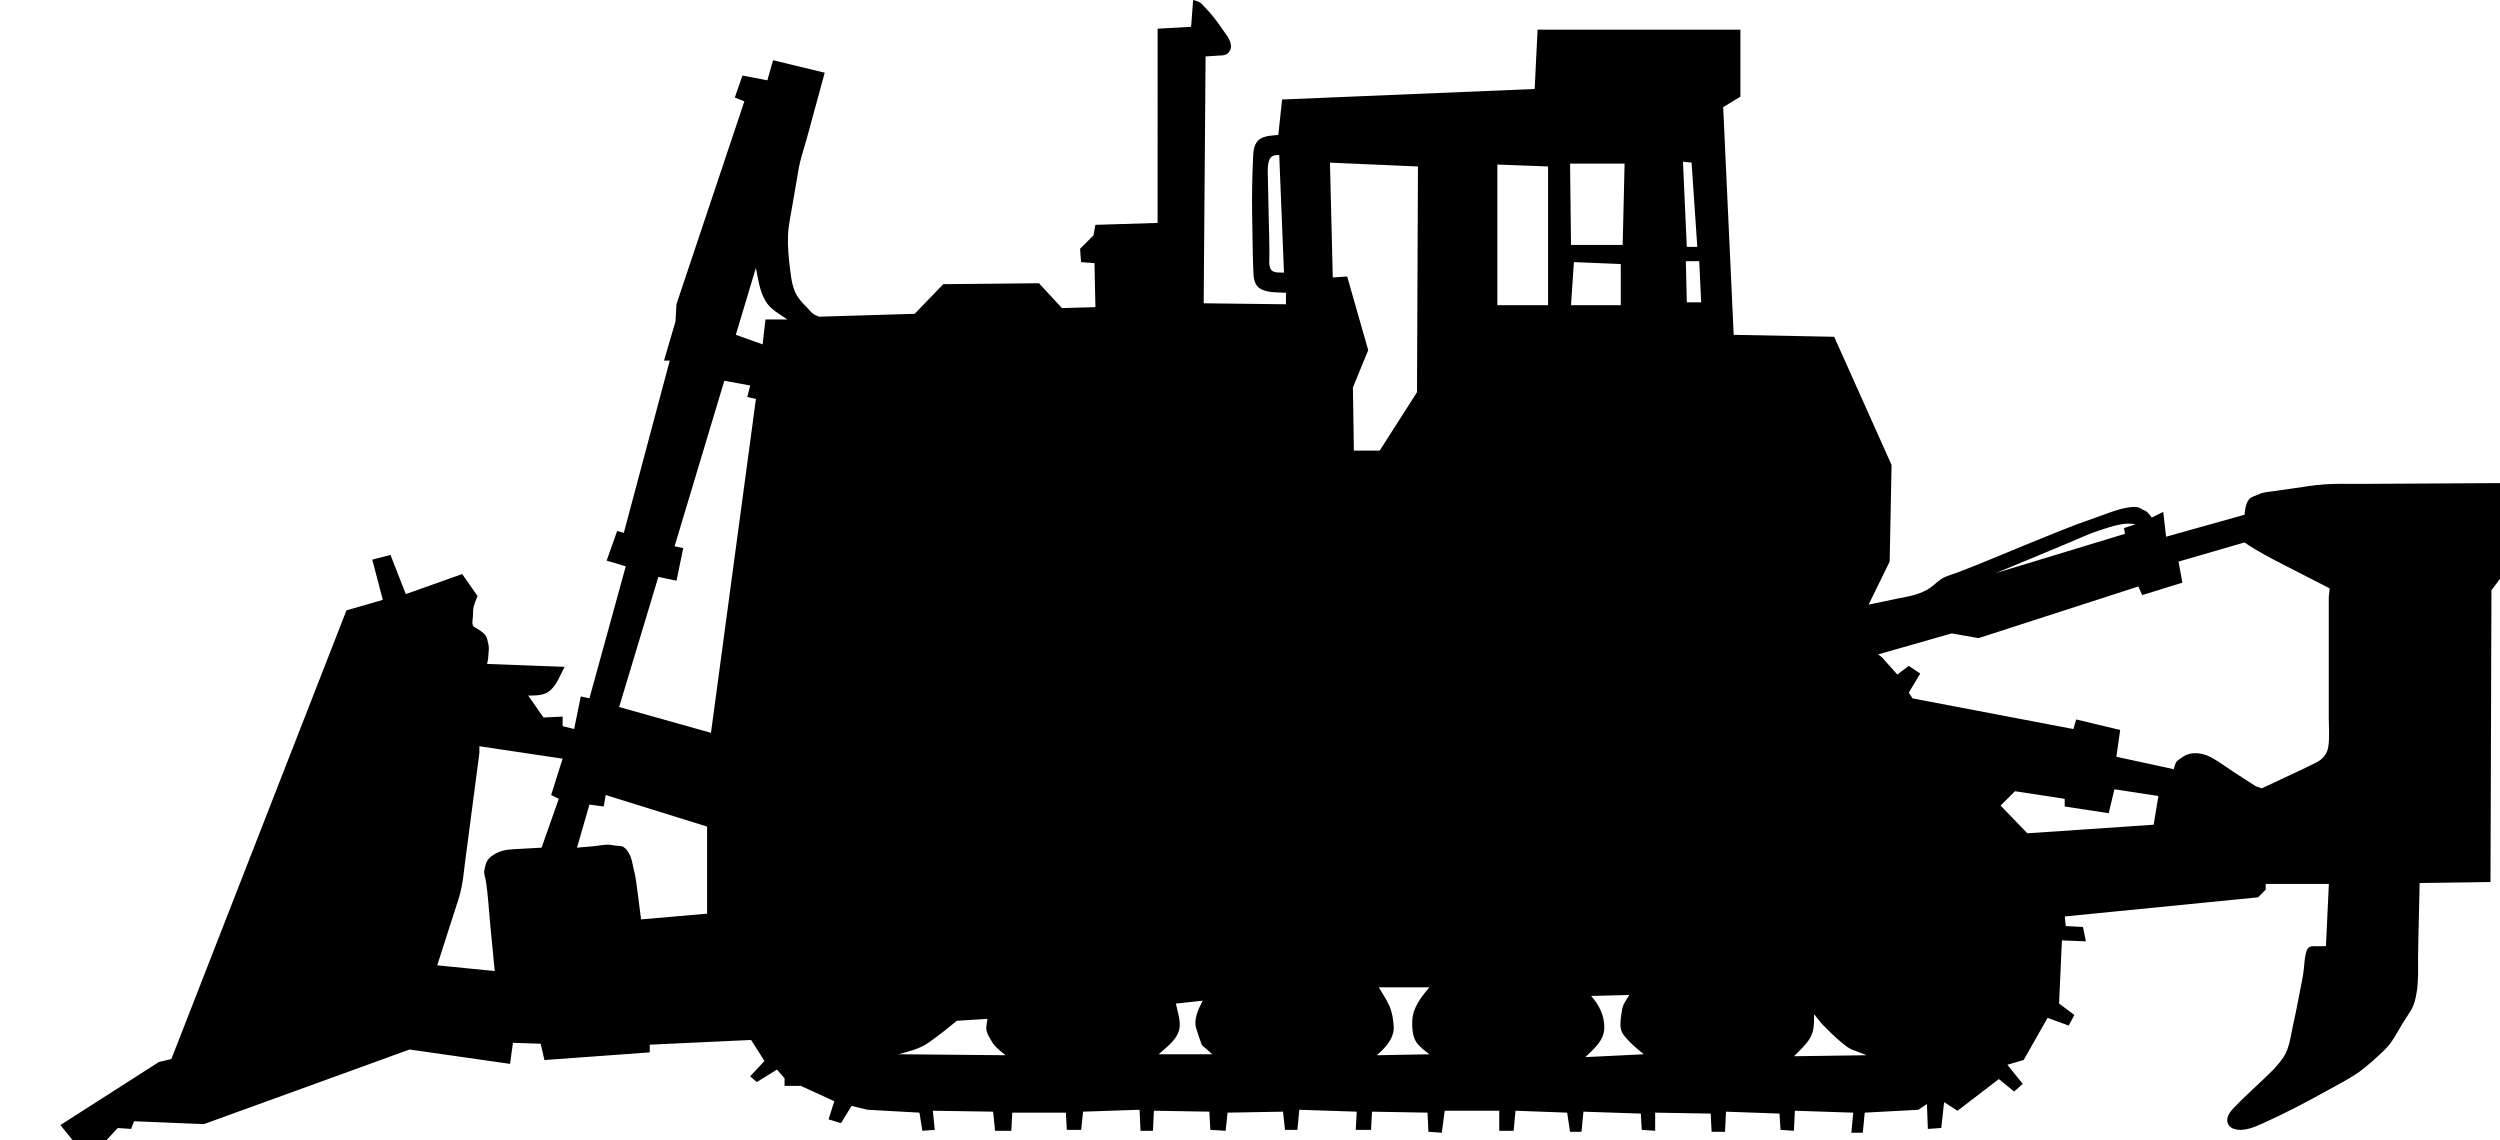 <?xml version="1.0" encoding="utf-8"?>
<!-- Generator: Adobe Illustrator 10.0, SVG Export Plug-In . SVG Version: 3.0.0 Build 76)  -->
<!DOCTYPE svg PUBLIC "-//W3C//DTD SVG 1.0//EN"    "http://www.w3.org/TR/2001/REC-SVG-20010904/DTD/svg10.dtd">
<svg 
	 xmlns:x="http://ns.adobe.com/Extensibility/1.0/" xmlns:i="http://ns.adobe.com/AdobeIllustrator/10.0/" xmlns:graph="http://ns.adobe.com/Graphs/1.0/" i:viewOrigin="255.4082 435.5957" i:rulerOrigin="0 0" i:pageBounds="0 792 612 0"
	 xmlns="http://www.w3.org/2000/svg" xmlns:xlink="http://www.w3.org/1999/xlink" xmlns:a="http://ns.adobe.com/AdobeSVGViewerExtensions/3.0/"
	 width="104.34" height="47.596" viewBox="0 0 104.34 47.596" overflow="visible" enable-background="new 0 0 104.34 47.596"
	 xml:space="preserve">
	<g id="HaulTruck" i:layer="yes" i:visible="no" i:dimmedPercent="50" i:rgbTrio="#FFFF4F004F00" display="none">
		<path i:knockout="Off" display="inline" d="M77.773,25.201c2.029,1.91,3.297,4.621,3.297,7.629
			c0,5.785-4.689,10.475-10.475,10.475c-5.554,0-10.097-4.321-10.453-9.783l-1.41-0.221l-0.172,0.598
			c0.092,0.078,0.217,0.127,0.284,0.23c0.073,0.113,0.021,0.268-0.017,0.383c-0.088,0.28-0.236,0.537-0.396,0.781
			c-0.373,0.565-0.724,1.154-1.123,1.699c-0.258,0.353-0.835,0.507-1.205,0.243c-0.111-0.079-0.184-0.192-0.257-0.307
			s-0.146-0.22-0.151-0.362c-0.012-0.319,0.084-0.644,0.129-0.958l-0.428-0.384c-0.206,0.137-0.4,0.332-0.65,0.387
			c-0.271,0.059-0.553,0.037-0.828,0.036c-0.844-0.005-1.688-0.015-2.531-0.021c-0.42-0.003-0.84-0.007-1.26-0.011
			c-0.217-0.002-0.432,0-0.648,0.004c-0.188,0.005-0.365-0.063-0.545-0.109c-0.345-0.086-0.48-0.43-0.553-0.734
			c-0.047-0.194-0.047-0.395-0.071-0.591c-0.026-0.203-0.052-0.406-0.077-0.61c-0.105-0.847-0.211-1.693-0.316-2.54l-2.391-0.079
			c0.109,0.608,0.166,1.234,0.166,1.875c0,5.785-4.689,10.475-10.474,10.475S24.743,38.615,24.743,32.83c0-0.044,0-0.086,0-0.129
			l-4.661,0.6v0.427h-0.77c0,0.197-0.044,0.426,0.053,0.609c0.062,0.117,0.182,0.106,0.295,0.088
			c0.078-0.015,0.18,0.018,0.251-0.021c0.075-0.041,0.135-0.104,0.223-0.118c0.079-0.013,0.253-0.044,0.287,0.061
			c0.05,0.158,0.023,0.29-0.119,0.378c-0.161,0.1-0.337,0.159-0.522,0.198c-0.189,0.041-0.392,0.069-0.581,0.009
			c-0.082-0.026-0.167-0.055-0.23-0.116c-0.061-0.059-0.11-0.129-0.169-0.189l-0.171-0.214c0,1.33,0,2.661,0,3.991
			c0,0.335-0.003,0.67,0,1.006c0.003,0.301,0.034,0.605,0.001,0.904c-0.02,0.174-0.061,0.5-0.271,0.551
			c-0.089,0.021-0.246,0.01-0.299-0.078c-0.047-0.076-0.031-0.175-0.031-0.26v-0.129c-0.181,0-0.419,0.047-0.586-0.049
			c-0.106-0.06-0.141-0.209-0.14-0.32c0-0.13-0.001-0.283,0.113-0.369c0.136-0.103,0.327-0.074,0.486-0.074l-0.042-2.223
			c-0.137-0.027-0.325-0.031-0.428-0.137c-0.089-0.09-0.085-0.232-0.086-0.351c-0.001-0.284,0.203-0.41,0.471-0.41l0.086-1.925
			c-0.091-0.008-0.181-0.023-0.273-0.023c-0.064-0.002-0.14,0.008-0.186-0.049c-0.102-0.124-0.137-0.273-0.141-0.43
			c-0.003-0.127-0.004-0.276,0.101-0.367c0.114-0.098,0.275-0.07,0.414-0.07l0.043-0.257c0-0.123,0.011-0.247-0.004-0.37
			c-0.013-0.102-0.029-0.187,0.036-0.274c0.118-0.161,0.287-0.257,0.481-0.296l-0.128-1.411h0.47v-0.513
			c-0.11,0-0.208-0.006-0.277-0.104c-0.088-0.131-0.06-0.285-0.032-0.43c0.039-0.201,0.061-0.406,0.127-0.603
			c0.057-0.169,0.092-0.344,0.096-0.522c0.008-0.424,0.004-0.848,0.007-1.271c0.004-0.85,0.008-1.7,0.012-2.551
			c0.008-1.693,0.016-3.387,0.024-5.08l-0.213-0.086l0.043-1.666l0.257-0.043v-3.078c-0.08,0-0.165,0.006-0.241-0.018
			c-0.086-0.027-0.068-0.111-0.061-0.184c0.007-0.078-0.019-0.145,0.077-0.172c0.073-0.021,0.15-0.013,0.225-0.013v-3.976
			c-0.084-0.056-0.137-0.102-0.164-0.201c-0.028-0.102-0.009-0.172,0.103-0.189c0.218-0.037,0.469,0.012,0.688,0.018
			c0.572,0.014,1.142,0.029,1.713,0.045c0.277,0.007,0.555,0.021,0.832,0.018c0.224-0.002,0.501-0.031,0.697,0.1
			c0.164,0.11,0.246,0.302,0.354,0.459c0.16,0.23,0.319,0.461,0.479,0.692l0.213,0.128c0.398-0.99,0.796-1.979,1.193-2.969
			c0.187-0.464,0.347-0.951,0.564-1.402c0.083-0.174,0.2-0.371,0.404-0.415c0.225-0.049,0.448,0.073,0.661,0.126l0.3-0.556
			l8.166,0.043l-0.727-0.897l-9.919-0.086l-0.042,2.736h-0.471V5.639l-5.43-0.086l0.042-1.582L18.8,3.928
			c0-0.309-0.017-0.626,0.002-0.935c0.007-0.136,0.036-0.372,0.187-0.43c0.083-0.032,0.186,0.021,0.26,0.056
			c0.132,0.063,0.19,0.228,0.261,0.347c0.176,0.299,0.326,0.612,0.486,0.92l18.128,0.085l5.473,5.26l50.534,0.127
			c0.123,0.471,0.246,0.941,0.369,1.412c0.06,0.227,0.116,0.453,0.177,0.68c0.059,0.214,0.139,0.426,0.173,0.646
			c0.038,0.239,0.009,0.481,0.009,0.723c0,0.231,0,0.462,0,0.693c0,0.469,0,0.937,0,1.404l-0.6,0.213
			c-0.183,0.316-0.365,0.631-0.548,0.945c-0.067,0.115-0.108,0.25-0.2,0.35c-0.093,0.099-0.24,0.111-0.366,0.138
			c-0.699,0.146-1.379,0.4-2.063,0.604c-1.43,0.424-2.861,0.847-4.293,1.267c-0.209,0.062-0.418,0.124-0.628,0.183
			c-0.175,0.049-0.354,0.088-0.521,0.16c-0.175,0.076-0.32,0.2-0.481,0.299c-0.175,0.106-0.349,0.213-0.523,0.319
			c-0.728,0.444-1.453,0.888-2.181,1.333c-0.184,0.112-0.368,0.225-0.553,0.338c-0.151,0.092-0.329,0.117-0.498,0.162
			c-0.41,0.111-0.82,0.223-1.229,0.334c-0.82,0.222-1.641,0.443-2.46,0.666L77.773,25.201z M23.375,12.009
			c-0.24-0.329-0.48-0.657-0.72-0.985c-0.078-0.105-0.158-0.231-0.297-0.26c-0.168-0.032-0.351-0.02-0.522-0.037v4.019l1.197-0.043
			l0.983-0.642V13.59c-0.252-0.076-0.575-0.117-0.735-0.354c-0.21-0.31,0.027-0.673,0.136-0.971L23.375,12.009z M23.973,12.863
			l-0.256-0.385c-0.062,0.188-0.111,0.395-0.037,0.586c0.054,0.141,0.212,0.174,0.336,0.227L23.973,12.863z M23.93,12.308
			c0.096,0.096,0.22,0.167,0.29,0.285c0.086,0.146,0.072,0.323,0.095,0.484l2.095-5.686c-0.12-0.037-0.238-0.077-0.361-0.103
			c-0.096-0.021-0.21-0.063-0.3-0.001c-0.122,0.083-0.148,0.262-0.188,0.392c-0.147,0.48-0.349,0.941-0.523,1.41
			c-0.37,0.986-0.738,1.975-1.108,2.961V12.308z M36.971,13.034c-0.417-0.972-0.927-1.899-1.401-2.844
			c-0.114-0.228-0.236-0.453-0.344-0.685c-0.09-0.195-0.153-0.424-0.317-0.574c-0.158-0.143-0.379-0.094-0.572-0.088
			c-0.263,0.01-0.524,0.001-0.787,0.001l-0.042,1.454l0.299,0.042l0.128,2.651L36.971,13.034z M38.51,11.324
			c-0.207-0.363-0.413-0.727-0.619-1.09c-0.18-0.314-0.336-0.648-0.57-0.928c-0.545-0.65-1.117-1.277-1.676-1.915l0.385,0.854
			c0.35,0.724,0.701,1.446,1.05,2.17c0.171,0.352,0.342,0.706,0.514,1.06c0.085,0.175,0.173,0.351,0.256,0.528
			c0.063,0.133,0.115,0.286,0.238,0.376c0.142,0.104,0.305,0.185,0.453,0.276c0.168,0.104,0.333,0.211,0.498,0.316
			c0.332,0.214,0.662,0.43,0.998,0.635c0.134,0.082,0.289,0.154,0.363,0.3c0.087,0.169,0.174,0.339,0.26,0.507
			c0.182,0.354,0.362,0.705,0.543,1.059h0.684l-2.65-4.105L38.51,11.324z M56.723,32.83l-0.941-0.257l-0.042,0.983l0.427,0.043
			c0.044-0.088,0.067-0.188,0.137-0.26c0.094-0.094,0.189-0.047,0.291,0.003L56.723,32.83z M75.85,23.766
			c0.348,0.203,0.684,0.424,1.005,0.664l0.048-1.732L75.85,23.766z M46.291,22.27l-0.043,0.941l1.496,1.881l0.727,0.043
			l-0.727-2.096h-0.813L46.291,22.27z M32.695,8.803L27.736,8.76l0.085,4.146h5.045L32.695,8.803z M25.94,13.034l1.41-0.085
			l0.085-3.891L25.94,13.034z M19.142,10.684v4.019h2.352l0.043-3.935L19.142,10.684z M21.878,15.129v0.386l0.427-0.3L21.878,15.129
			z M19.142,15.173l0.086,2.95h1.197v-0.728h0.812l0.043-1.624l0.257-0.086v-0.471L19.142,15.173z"/>
	</g>
	<g id="Loader" i:layer="yes" i:visible="no" i:dimmedPercent="50" i:rgbTrio="#4F00FFFF4F00" display="none">
		<path i:knockout="Off" display="inline" d="M27.976,35.078c-0.493,0.143-1.018,0.186-1.468,0.449
			c-0.385,0.227-0.705,0.57-0.881,0.981l-2.176,0.058l-0.058,0.63h-0.4c0.101,0.608-0.403,0.982-0.801,1.345
			c-0.563,0.514-1.108,1.051-1.661,1.576l-0.059,0.515L9.994,40.518v0.4L5.07,40.975v-0.457h0.802v-0.344l0.285-0.057
			c0-0.367-0.027-0.741,0.066-1.1c0.078-0.297,0.22-0.57,0.347-0.848c0.298-0.648,0.572-1.307,0.858-1.961
			c0.601-1.375,1.201-2.749,1.802-4.124c0.6-1.374,1.2-2.749,1.801-4.122c0.291-0.67,0.566-1.349,0.878-2.009
			c0.198-0.424,0.545-0.896,1.063-0.896l0.058-0.172c0.026-0.431,0.1-0.86,0.069-1.291c-0.025-0.364-0.253-0.546-0.585-0.655
			l-0.344-0.344c0.654,0.064,1.374,0.042,1.928,0.456c0.231,0.175,0.479,0.39,0.479,0.706c0,0.396,0,0.79,0,1.185l0.171,0.115
			c0.468,0.134,0.729,0.522,1.004,0.892c0.366,0.486,0.746,0.965,1.12,1.446c0.372,0.479,0.743,0.96,1.115,1.44
			c0.283,0.366,0.632,0.728,0.712,1.203l0.801,0.058l0.803,0.743c0.233-0.361,0.482-0.725,0.606-1.142
			c0.125-0.419,0.151-0.89,0.402-1.259c0.219-0.322,0.591-0.516,0.879-0.766c0.325-0.28,0.65-0.561,0.975-0.842l0.345-0.229
			c0-0.769,0.129-1.664,0.999-1.885c0.456-0.114,0.756-0.441,1.031-0.801c0.365-0.471,0.729-0.941,1.054-1.44
			c1.375-2.101,2.753-4.197,4.13-6.296l0.344-0.4c-0.037-0.683-0.271-1.854,0.587-2.145c0.682-0.23,1.375,0.239,1.575,0.884
			c0.152,0.486,0.195,1.014,0.29,1.513c0.103,0.539,0.206,1.077,0.309,1.615c0.206,1.076,0.411,2.152,0.618,3.229l7.443-4.295
			l0.458-1.202l4.867-0.229l0.171,5.383h0.573v-1.031c-0.522-1.218,0.048-2.569,0.358-3.764c0.366-1.413,0.652-2.845,0.969-4.27
			c0.328-1.469,0.661-2.937,0.987-4.406c0.163-0.735,0.338-1.469,0.491-2.206c0.055-0.261,0.093-0.576,0.288-0.775
			c0.18-0.181,0.449-0.215,0.687-0.269l0.229-0.057c0-0.466-0.521-0.399-0.82-0.566c-0.485-0.271-0.033-0.528,0.292-0.586
			c0.696-0.126,1.438-0.072,2.145-0.084c0.722-0.013,1.443-0.025,2.164-0.039c2.997-0.052,5.992-0.104,8.989-0.157l0.344-0.057
			c-0.021-0.476-0.096-0.949-0.078-1.426c0.016-0.432,0.296-0.398,0.646-0.413c0.259-0.011,0.565,0.007,0.67,0.289
			c0.162,0.438-0.015,0.986-0.037,1.436l0.115,0.401c0.337,0.112,0.336,0.458,0.231,0.743c-0.146,0.394-0.415,0.46-0.804,0.46
			l0.457,8.589c0.641,0,1.932-0.239,2.233,0.515l1.948,0.057c0.18-0.452,0.354-1.047,0.869-1.218
			c0.337-0.112,0.702-0.085,1.051-0.101c0.383-0.017,0.764-0.023,1.146-0.037c0.761-0.028,1.524-0.104,2.281,0.016
			c0.704,0.111,1.314,0.48,1.924,0.824l0.173-0.287c0.461-0.846,1.135-1.762,1.307-2.724c0.17-0.95-0.063-1.998-0.094-2.955
			c-0.015-0.442,0.034-0.877,0.323-1.231c0.267-0.325,0.609-0.565,0.913-0.852c0.394-0.374,0.778-0.829,1.281-1.058
			c0.17-0.077,0.458-0.131,0.521,0.112c0.069,0.264-0.102,0.588-0.21,0.821c-0.375,0.806-0.707,1.662-0.739,2.562
			c-0.074,2.094,0.096,4.204,0.132,6.298v0.286c2.056,0.303,4.102,0.662,6.133,1.103c0.988,0.214,1.975,0.444,2.951,0.71
			c0.437,0.119,0.881,0.219,1.305,0.38c0.406,0.155,0.787,0.37,1.178,0.556l1.203,0.057v1.489l0.344,0.515l0.114,2.176h0.287v3.551
			c0.213,0.107,0.441,0.236,0.464,0.502c0.024,0.309-0.057,0.603-0.007,0.913c0.07,0.452,0.104,1.068,0.506,1.372
			c0.244,0.186,0.823,0.226,0.76,0.647c-0.05,0.339-0.436,0.683-0.317,1.04c0.056,0.172,0.3,0.232,0.322,0.41
			c0.022,0.172-0.089,0.416-0.19,0.547c-0.332,0.425-1.073,0.607-1.532,0.861c-0.55,0.305-1.123,0.573-1.638,0.936
			c-0.457,0.322-0.979,0.33-1.518,0.33l-3.606,1.604v0.286l-4.009,0.056l-0.058-0.342h-1.145l0.058,0.342l-1.21-0.012
			c-0.775,4.211-4.464,7.398-8.896,7.398c-4.764,0-8.666-3.679-9.021-8.35l-1.83,1.766l-5.726,0.057l-0.115,1.089l-2.29,0.058
			v-0.287h-0.802l-7.35-2.453c-0.463,4.563-4.315,8.121-9.001,8.121c-3.827,0-7.101-2.376-8.421-5.734L27.976,35.078z
			 M23.509,29.695l1.086,2.691l2.234-2.119l0.229,0.344l0.795-0.734c0.133-0.629,0.33-1.234,0.586-1.808l0.051-0.321
			c0.296-1.035,0.644-2.061,1.119-3.028c0.426-0.864,1.08-1.557,1.8-2.183l-0.343-5.439c-1.178,1.81-2.356,3.619-3.533,5.43
			c-0.554,0.852-1.143,1.611-1.315,2.633c-0.082,0.484-0.198,0.963-0.338,1.435c-0.104,0.353-0.276,0.741-0.654,0.867L23.509,29.695
			z M49.332,12.803c0.354,0.048,0.713,0.074,1.036,0.234c0.333,0.166,0.573,0.434,0.807,0.715c0.247,0.293,0.444,0.496,0.747,0.14
			c0.283-0.333,0.594-0.647,0.831-1.018c0.199-0.312-0.013-0.688-0.197-0.951c-0.085-0.121-0.301-0.364-0.263-0.525
			c0.067-0.292,1.745,0.847,1.907,0.948l0.057-7.788L51.68,4.672c-0.151,1.163-0.325,2.323-0.438,3.49
			c-0.021,0.218-0.101,0.542-0.28,0.682c-0.334,0.262-0.492-0.568-0.54-0.736L49.332,12.803z M52.425,18.243l1.89,0.23L54.2,12.975
			c-0.206,0-0.438-0.042-0.622,0.074c-0.225,0.139-0.306,0.432-0.352,0.675c-0.103,0.543-0.574,0.914-0.916,1.313L52.425,18.243z
			 M54.2,12.631c-0.42-0.248-0.841-0.496-1.261-0.744c0.088,0.206,0.179,0.412,0.278,0.612c0.1,0.202,0.333,0.189,0.524,0.189
			L54.2,12.631z M53.799,23.453l-0.057-0.343h-0.345v-0.343l-0.973-0.115c0-0.216-0.006-0.488-0.273-0.527
			c-0.395-0.059-0.793,0.012-1.188,0.012c-0.906,0-1.813,0-2.718,0l-0.287-0.057v-0.974l-0.629,0.057v0.287
			c0,0.482,0.14,1.076,0.5,1.423c0.16,0.155,0.398,0.203,0.601,0.275c0.266,0.095,0.527,0.201,0.788,0.305H53.799z M59.526,3.813
			l0.057,9.677l1.087-0.057c0.285-0.869,0.577-1.733,0.854-2.603c0.138-0.435,0.23-0.88,0.349-1.32
			c0.079-0.292,0.316-0.497,0.608-0.313c0.286,0.18,0.237,0.558,0.247,0.847c0.013,0.427-0.004,0.854-0.015,1.282
			c-0.021,0.874-0.027,1.748-0.039,2.622l1.032,0.058l0.056-10.25L59.526,3.813z M55.86,4.329l0.058,9.791h0.744l0.057-0.572
			l0.459,0.058v0.458h1.89V4.271L55.86,4.329z M60.556,14.292l-0.973-0.057v0.516h0.973V14.292z M54.715,4.558l0.058,8.074
			l0.287,0.171V4.558H54.715z M54.772,18.473l0.344,0.056l-0.057-5.382l-0.402-0.172L54.772,18.473z M53.914,24.026l-4.925,0.058
			l-0.802,0.744l1.546,2.176l6.069-0.4l-0.229-0.459l-0.802-0.058l-0.058-1.145l-0.973-0.057v-0.229l1.03-0.057v-0.287h-0.916
			L53.914,24.026z M55.918,27.119l-5.784,0.572l0.173,0.4l5.725-0.229L55.918,27.119z M55.976,28.378l-5.212,0.114l0.172,0.344
			l5.096,0.114L55.976,28.378z M56.031,29.409l-4.752-0.058l0.974,1.374h3.665L56.031,29.409z M56.089,32.215l-2.805-0.114
			l0.63,0.572h2.062L56.089,32.215z M22.534,31.012l-1.146,1.089c0.198,1.052,0.244,2.079,0.287,3.149l0.344,0.4l1.546-1.375
			L22.534,31.012z M38.912,22.768l0.515,0.113l0.114-0.457L38.912,22.768z"/>
	</g>
	<g id="Scraper" i:layer="yes" i:visible="no" i:dimmedPercent="50" i:rgbTrio="#4F00FFFF4F00" display="none">
		<g display="inline">
			<path i:knockout="Off" fill-rule="evenodd" clip-rule="evenodd" d="M80.949,31.766h11.898v0.236h-0.274l1.511,1.731
				c0.761,0.005,5.461,0.045,5.739,0.236c0.301,0.206,0.722,1.745,0.722,1.745l0.482-0.441h1.205v1.246h-2.445
				c-0.534,0.188-4.137,0.304-5.204,0.364c-0.286,0.017-6.539,0.398-8.735,0.19l0.252,0.038c-0.136,0.103-0.302,0.199-0.495,0.295
				c-0.223-0.033-0.505-0.019-0.636,0.037c-0.132,0.057-0.041,0.124,0.181,0.156c-0.235,0.088-0.5,0.172-0.788,0.251
				c-0.189-0.046-0.473-0.046-0.651-0.003l0.011,0.16c-0.321,0.071-0.664,0.137-1.026,0.193l-0.622-0.042l-0.162,0.153
				c-0.382,0.049-0.783,0.09-1.196,0.121l-0.554-0.079c-0.254,0.017-0.391,0.086-0.32,0.137c-0.407,0.021-0.827,0.034-1.255,0.041
				c-0.007-0.146-0.922-0.146-0.93,0c-0.428-0.007-0.847-0.02-1.255-0.041c0.071-0.053-0.066-0.12-0.318-0.137l-0.557,0.079
				c-0.414-0.031-0.812-0.072-1.194-0.121L74.17,38.16l-0.623,0.042c-0.362-0.057-0.705-0.122-1.025-0.193
				c0.188-0.048,0.186-0.115,0.007-0.16c-0.176-0.043-0.459-0.043-0.647,0.003c-0.289-0.079-0.555-0.163-0.79-0.251
				c0.221-0.032,0.313-0.1,0.183-0.156h-0.002c-0.131-0.056-0.412-0.07-0.634-0.037c-0.196-0.096-0.362-0.192-0.497-0.295
				c0.249-0.017,0.411-0.075,0.343-0.138c-0.007-0.006-0.017-0.013-0.027-0.018h-1.501v0.199h-2.59v-1.846h2.59v0.378
				c0.705-0.31,2.086-0.882,2.973-1.077h-0.691c0.162-1.419-6.275-2.009-10.282-1.036c0.933,0.535-0.128,1.22-3.591,1.226
				l-6.168,0.192c-2.079,0.805-4.182,1.457-6.522,2.237l-16.215,0.32c0.023,0.093-0.479,0.139-0.702,0.046h-6.112l0.024,0.004
				c-0.237,0.088-0.501,0.172-0.79,0.251c-0.188-0.046-0.472-0.046-0.649-0.003l0.009,0.16c-0.32,0.071-0.664,0.137-1.026,0.193
				l-0.623-0.042l-0.162,0.153c-0.382,0.049-0.781,0.09-1.195,0.121l-0.555-0.079c-0.253,0.017-0.39,0.086-0.32,0.137
				c-0.408,0.021-0.827,0.034-1.254,0.041c-0.008-0.146-0.923-0.146-0.931,0c-0.428-0.007-0.847-0.02-1.254-0.041
				c0.071-0.053-0.066-0.12-0.32-0.137l-0.555,0.079c-0.414-0.031-0.813-0.072-1.195-0.121l-0.161-0.153l-0.623,0.042
				c-0.362-0.057-0.706-0.122-1.027-0.193c0.188-0.048,0.187-0.115,0.009-0.16c-0.178-0.043-0.461-0.043-0.65,0.003
				c-0.19-0.053-0.37-0.105-0.539-0.163h-7.01L0,36.911L3.596,36.4v-2.223l-0.923-0.11l0.16-0.355l4.313-0.103l-0.807-2.29
				c-0.052-0.149,0.87-0.169,0.922-0.02l0.806,2.287l6.369-0.152c-0.144-0.407-0.705-1.059,0.086-1.075
				c0.789-0.017,0.692,0.646,0.835,1.054l9.76-0.234l-0.801,0.979l2.355,0.304c3.195-0.345,4.937-0.621,7.859-0.715l-0.699-1.041
				c1.179-0.34,0.661-0.267,2.104-0.314l-0.257,0.007c0.988-0.46,0.834-0.237,0.402-0.959l1.967-0.098
				c0.512,0.767,0.088,0.571,1.502,0.933c0.666-0.021,0.877,0.037,1.831,0.145l0.832,1.082c3.622-0.116,5.77,0.192,7.042,0.175
				c0.589-0.044,1.174-0.086,1.751-0.128l-0.248-0.425c-0.644-0.096,3.104-3.171,9.816-2.246c1.34,0.186,2.593,0.403,3.57,0.589
				c1.043-0.118,2.301,0.063,2.277,0.375c1.393,0.056,2.396,0.154,3.159,0.154c0.768,0,1.373,0.047,1.814,0.226h4.114v0.015
				l0.839,0.193h1.973l-1.315,1.65h4.056v-2.076h-0.112V31.766z"/>
			<path i:knockout="Off" fill-rule="evenodd" clip-rule="evenodd" d="M80.949,11.969h11.898v-0.961H80.949V11.969z"/>
			<path i:knockout="Off" d="M36.773,14.669c-0.085-0.503,0.252-0.981,0.756-1.066c0.503-0.086,0.982,0.252,1.067,0.757l1.04,7.28
				c0.085,0.504-0.253,0.981-0.756,1.066c-0.503,0.086-0.981-0.253-1.067-0.755L36.773,14.669z"/>
			<path i:knockout="Off" fill-rule="evenodd" clip-rule="evenodd" d="M34.674,19.931l-0.843-5.104l0.963-1.124l5.18-0.685
				l1.406,0.645l1.164,6.148l-1.285-0.12l-1.125-4.902l-4.898,0.803l0.763,4.541C35.999,20.132,34.714,19.931,34.674,19.931z"/>
			<path i:knockout="Off" fill-rule="evenodd" clip-rule="evenodd" d="M35.678,13.58l0.763-1.446l-0.41-2.645l2.016-0.209
				l0.441,2.693l1.084,1.125C39.573,13.098,35.718,13.58,35.678,13.58z"/>
			<path i:knockout="Off" fill-rule="evenodd" clip-rule="evenodd" d="M24.636,22.866l8.151-3.579l11.123-1.445l7.389,1.285
				l0.602,3.899L50.012,26l-5.339,7.235L28.17,34.562l-6.465-9.847L24.636,22.866z"/>
			<path i:knockout="Off" fill-rule="evenodd" clip-rule="evenodd" d="M23.525,27.488l5.278-1.064l3.28,1.84l17.947-2.292
				l1.87-2.945l-0.446-2.887l-14.89,4.443c0,0-6.561,1.039-9.922-0.641c-0.778-0.389-1.445-0.753-2.027-1.063l-2.911,1.836
				L23.525,27.488z"/>
			<path i:knockout="Off" d="M51.653,13.658c-0.059-0.346,0.174-0.673,0.519-0.731c0.344-0.059,0.674,0.174,0.732,0.519l0.712,4.991
				c0.059,0.345-0.174,0.672-0.519,0.73c-0.344,0.06-0.674-0.173-0.73-0.518L51.653,13.658z"/>
			<path i:knockout="Off" d="M50.686,16.027c-0.031-0.178,0.089-0.347,0.266-0.376c0.177-0.03,0.346,0.088,0.375,0.266l0.368,2.562
				c0.029,0.179-0.089,0.346-0.267,0.376c-0.178,0.029-0.346-0.088-0.376-0.267L50.686,16.027z"/>
			<path i:knockout="Off" fill-rule="evenodd" clip-rule="evenodd" d="M66.366,32.934h2.589v-7.505h-2.589V32.934z"/>
			<path i:knockout="Off" fill-rule="evenodd" clip-rule="evenodd" d="M71.396,12.856h4.114v0.846h2.812l-0.212,0.789l-1.193,6.404
				l-1.807,0.242l0.107-0.778l0.063-0.213h-0.032l0.665-4.797l-3.8,0.114c-0.02-0.125-0.038-0.249-0.056-0.374
				C71.906,14.048,71.687,13.336,71.396,12.856z"/>
			<path i:knockout="Off" d="M6.339,9.193C6.317,8.938,6.506,8.713,6.76,8.691C7.015,8.67,7.24,8.859,7.261,9.114l0.88,10.161
				c0.022,0.256-0.167,0.48-0.421,0.501c-0.255,0.022-0.479-0.166-0.501-0.422L6.339,9.193z"/>
			<path i:knockout="Off" d="M14.1,13.923c-0.021-0.256,0.167-0.479,0.422-0.501c0.254-0.022,0.479,0.166,0.5,0.422l0.88,10.16
				c0.021,0.256-0.167,0.48-0.422,0.502s-0.479-0.167-0.501-0.422L14.1,13.923z"/>
			<path i:knockout="Off" fill-rule="evenodd" clip-rule="evenodd" d="M79.928,28.733c0,0,4.417,3.618,6.544,4.06
				c2.129,0.442,8.111-0.965,8.111-0.965l4.979-1.165l0.281-0.402l-15.942-2.21L79.928,28.733z"/>
			<path i:knockout="Off" fill-rule="evenodd" clip-rule="evenodd" d="M81.062,11.651h11.444l2.257,10.521H81.062V11.651z"/>
			<path i:knockout="Off" fill-rule="evenodd" clip-rule="evenodd" d="M82.003,12.375h2.341v9.074h-2.341V12.375z M85.277,12.375
				h6.596l1.947,9.074h-8.543V12.375z"/>
			<path i:knockout="Off" fill-rule="evenodd" clip-rule="evenodd" d="M82.003,16.153h2.341v5.296h-2.341V16.153z M85.277,16.153
				h7.407l1.136,5.296h-8.543V16.153z"/>
			<path i:knockout="Off" fill-rule="evenodd" clip-rule="evenodd" d="M68.654,32.12h2.591v-4.461h-2.591V32.12z"/>
			<path i:knockout="Off" fill-rule="evenodd" clip-rule="evenodd" d="M87.536,30.342h14.696v-5.064h-1.205l-0.482,1.797
				c0,0-0.421-6.258-0.722-7.103c-0.302-0.845-5.843-0.965-5.843-0.965h-9.757v1.628h-7.649c0,0-2.771,0.241-4.638,2.111
				c-1.868,1.868-3.313,5.063-3.313,5.063l0.451,0.452L87.536,30.342z"/>
			<path i:knockout="Off" d="M87.506,28.718c-0.103,0-0.184-0.083-0.184-0.185c0-0.103,0.081-0.186,0.184-0.186h12.362l0.704-1.221
				c0.05-0.088,0.164-0.119,0.251-0.067c0.09,0.05,0.12,0.163,0.069,0.251l-0.75,1.299c-0.028,0.064-0.094,0.108-0.169,0.108H87.506
				z"/>
			<path i:knockout="Off" fill-rule="evenodd" clip-rule="evenodd" d="M74.604,22.444H71.38c0,0,0.151-4.352-3.448-5.628
				c-3.599-1.275-5.697,0.074-6.896,1.276c-1.2,1.2-2.926,2.551-2.926,2.551L55.1,18.904V14.04c0,0,4.661-2.328,7.96-2.777
				c3.298-0.449,5.248,0.677,6.521,0.677c1.274,0,2.101,0.525,2.476,3.15c0.374,2.628,1.354,5.057,1.354,5.057h1.869L74.604,22.444z
				"/>
			<path i:knockout="Off" d="M74.604,22.586H71.38h-0.144l0.004-0.144c0-0.013,0.146-4.253-3.355-5.493
				c-1.768-0.626-3.163-0.609-4.261-0.288c-1.098,0.319-1.904,0.944-2.488,1.53c-1.216,1.215-2.93,2.556-2.933,2.56l-0.077,0.065
				l-0.085-0.051l-3.012-1.738l0.141-0.244l2.928,1.691c0.352-0.278,1.803-1.445,2.837-2.481c0.614-0.615,1.458-1.267,2.61-1.603
				c1.149-0.336,2.604-0.356,4.435,0.293c3.304,1.171,3.531,4.845,3.542,5.621h3.082V22.586z"/>
			<path i:knockout="Off" fill-rule="evenodd" clip-rule="evenodd" d="M51.097,16.595c0,0,3.614-6.068,5.14-6.429
				c1.525-0.362,7.95,1.205,7.95,1.205l1.967,0.08c0,0-2.568-2.371-5.58-4.059s-5.1-0.241-6.746,1.647
				c-1.646,1.89-2.892,6.03-3.173,6.833C50.375,16.677,51.097,16.595,51.097,16.595z"/>
			<path i:knockout="Off" d="M50.788,15.918c-0.161,0.462,0.105,0.531,0.228,0.539c0.398-0.658,3.701-6.077,5.188-6.429
				c1.519-0.36,7.672,1.123,8.002,1.202l1.955,0.081l-0.012,0.281l-1.968-0.081H64.17l-0.016-0.004
				c-0.018-0.004-6.392-1.558-7.885-1.205c-1.469,0.348-5.042,6.348-5.053,6.366l-0.033,0.057l-0.063,0.011
				c-0.002,0-0.952,0.107-0.597-0.91L50.788,15.918z"/>
			<path i:knockout="Off" fill-rule="evenodd" clip-rule="evenodd" d="M19.682,26.437l9.121-1.842l3.28,1.842l25.28-3.229
				c0.135,0.018,0.275,0.026,0.418,0.026c1.851,0,3.352-1.501,3.352-3.351c0-1.851-1.501-3.352-3.352-3.352
				c-0.51,0-0.994,0.113-1.427,0.317l-19.79,5.905c0,0-6.561,1.04-9.922-0.64c-3.36-1.681-4.64-2.882-6-1.44
				c-1.36,1.44-3.281,4.48-3.281,4.48L19.682,26.437z"/>
			<path i:knockout="Off" d="M60.992,19.884c0-0.28-0.038-0.561-0.105-0.834c-0.164-0.653-0.507-1.269-0.964-1.718
				c-0.45-0.441-1.012-0.725-1.618-0.725c-0.161,0-0.324,0.021-0.49,0.062c-4.293,1.074-10.771,3.05-16.166,4.693
				c-1.903,0.579-3.682,1.122-5.043,1.527L36.6,22.892l-0.014,0.002c-0.019,0.003-6.604,1.048-10.006-0.653
				c-0.656-0.328-1.219-0.63-1.72-0.898c-2.072-1.111-3.09-1.656-4.115-0.571c-1.35,1.431-3.259,4.451-3.264,4.459l-0.239-0.148
				c0.005-0.009,1.928-3.053,3.297-4.502c1.173-1.243,2.253-0.665,4.453,0.516h0c0.511,0.272,1.083,0.58,1.713,0.895
				c3.244,1.622,9.523,0.675,9.825,0.629c1.565-0.467,3.237-0.978,5.036-1.525c5.403-1.647,11.894-3.625,16.18-4.697
				c0.188-0.047,0.375-0.07,0.558-0.07c0.686,0,1.314,0.315,1.814,0.807c0.494,0.486,0.865,1.147,1.04,1.85
				c0.074,0.296,0.114,0.601,0.114,0.902H60.992z"/>
			<path i:knockout="Off" d="M17.43,25.032l2.275,1.255l9.071-1.829l0.052-0.011l0.044,0.025l3.24,1.817l25.232-3.222l0.019-0.001
				l0.015,0.001c0.068,0.008,0.136,0.015,0.203,0.02c0.065,0.004,0.132,0.005,0.2,0.005c0.886,0,1.689-0.359,2.27-0.939
				c0.582-0.58,0.941-1.383,0.941-2.27h0.281c0,0.963-0.391,1.837-1.022,2.469s-1.506,1.023-2.47,1.023
				c-0.071,0-0.146-0.002-0.218-0.008c-0.067-0.004-0.134-0.01-0.2-0.018l-25.262,3.225l-0.046,0.007l-0.041-0.023l-3.235-1.814
				l-9.07,1.83l-0.05,0.01l-0.045-0.025l-2.32-1.279L17.43,25.032z"/>
			<path i:knockout="Off" fill-rule="evenodd" clip-rule="evenodd" d="M7.893,28.813h-2.49L0,31.934l0.848,3.165h14.03L7.893,28.813
				z"/>
			<path i:knockout="Off" fill-rule="evenodd" clip-rule="evenodd" d="M3.596,30.864c0-0.281,0-10.048,0-10.048l-0.923-0.443
				l0.16-1.445l22.285-2.172l-0.883,4.382l-10.521,10.41L3.596,30.864z"/>
			<g>
				<g>
					<path i:knockout="Off" d="M58.019,13.907c-0.152,0-0.28,0.125-0.28,0.279s0.125,0.281,0.279,0.282l16.69,0.06
						c0.156,0.002,0.281-0.125,0.282-0.279c0.002-0.153-0.125-0.28-0.279-0.28L58.019,13.907z"/>
					<path i:knockout="Off" d="M57.731,13.599c-0.339-0.003-0.615,0.272-0.616,0.612c0,0.34,0.274,0.615,0.614,0.616l10.21-0.008
						c0.339,0.002,0.615-0.274,0.615-0.613c0.001-0.34-0.273-0.615-0.612-0.616L57.731,13.599z"/>
				</g>
				<g>
					<path i:knockout="Off" fill-rule="evenodd" clip-rule="evenodd" d="M76.074,13.282c-0.545-0.58-1.459-0.609-2.04-0.064
						c-0.579,0.547-0.608,1.459-0.063,2.04c0.544,0.579,1.457,0.608,2.039,0.063C76.59,14.776,76.619,13.863,76.074,13.282z"/>
					<path i:knockout="Off" fill-rule="evenodd" clip-rule="evenodd" d="M75.829,13.513c-0.419-0.445-1.118-0.467-1.563-0.05
						c-0.445,0.419-0.467,1.118-0.05,1.563c0.419,0.445,1.118,0.467,1.563,0.05C76.225,14.657,76.246,13.958,75.829,13.513z"/>
				</g>
			</g>
			<path i:knockout="Off" fill-rule="evenodd" clip-rule="evenodd" d="M91.3,17.047l-2.47,1.689l-0.208,0.271h2.621l-0.907-0.633
				l1.265-0.874L91.3,17.047z"/>
			<path i:knockout="Off" fill-rule="evenodd" clip-rule="evenodd" d="M82.299,21.299h-5.995c-1.776,0-3.313,1.326-4.155,2.08
				c-0.624,0.557-2.151,2.958-3.137,4.818l0.063,0.064l18.183,2.049l0.098-2.863L82.299,21.299z"/>
			<path i:knockout="Off" fill-rule="evenodd" clip-rule="evenodd" d="M78.614,21.779c0.407,0.024,0.809,0.076,1.199,0.156
				l-0.002,0.001c-0.064,0.24,0.079,0.49,0.32,0.554c0.24,0.065,0.49-0.079,0.554-0.318l0.003-0.006
				c0.413,0.133,0.813,0.297,1.195,0.489l-0.003,0.006c-0.126,0.216-0.052,0.494,0.165,0.618c0.216,0.125,0.494,0.051,0.618-0.165
				l0.005-0.01c0.365,0.234,0.708,0.498,1.03,0.785l-0.009,0.007c-0.177,0.177-0.177,0.465,0,0.641c0.176,0.177,0.464,0.177,0.641,0
				l0.013-0.01c0.288,0.319,0.554,0.661,0.791,1.023l-0.016,0.008c-0.214,0.125-0.29,0.403-0.166,0.619v0.001
				c0.125,0.214,0.403,0.288,0.62,0.165l0.019-0.012c0.196,0.383,0.363,0.783,0.5,1.197l-0.021,0.005
				c-0.241,0.064-0.385,0.313-0.32,0.555c0.064,0.24,0.313,0.384,0.555,0.32l0.021-0.006c0.09,0.417,0.147,0.847,0.171,1.285h-0.02
				c-0.251,0-0.453,0.204-0.453,0.452c0,0.249,0.202,0.453,0.453,0.453H86.5c-0.022,0.438-0.079,0.868-0.166,1.287l-0.022-0.007
				c-0.24-0.065-0.49,0.08-0.554,0.32c-0.064,0.24,0.079,0.49,0.32,0.554l0.021,0.007c-0.136,0.414-0.302,0.813-0.495,1.198
				l-0.019-0.011c-0.214-0.123-0.492-0.05-0.617,0.166c-0.125,0.216-0.051,0.494,0.166,0.619l0.015,0.009
				c-0.235,0.362-0.5,0.706-0.788,1.026l-0.011-0.009c-0.176-0.178-0.464-0.178-0.641,0c-0.176,0.176-0.176,0.463,0,0.639
				l0.011,0.011c-0.321,0.287-0.664,0.551-1.026,0.787l-0.005-0.008c-0.125-0.217-0.403-0.291-0.617-0.166
				c-0.218,0.124-0.291,0.402-0.166,0.618l0.004,0.008c-0.382,0.195-0.783,0.359-1.196,0.493v-0.003
				c-0.063-0.24-0.313-0.385-0.554-0.32c-0.241,0.064-0.386,0.313-0.321,0.555l0.001,0.003c-0.407,0.084-0.827,0.14-1.255,0.163
				c-0.002-0.246-0.204-0.447-0.451-0.447h-0.013h-0.003h-0.01h-0.002c-0.246,0-0.447,0.201-0.451,0.447
				c-0.428-0.023-0.847-0.079-1.255-0.163v-0.003c0.065-0.241-0.079-0.49-0.318-0.555c-0.241-0.064-0.49,0.08-0.555,0.32
				l-0.002,0.003c-0.414-0.134-0.812-0.298-1.194-0.492l0.005-0.009c0.124-0.216,0.05-0.494-0.166-0.618
				c-0.216-0.125-0.495-0.051-0.618,0.166l-0.005,0.008c-0.362-0.236-0.705-0.5-1.025-0.787l0.009-0.011
				c0.176-0.176,0.176-0.463-0.002-0.639c-0.176-0.178-0.464-0.178-0.639,0l-0.009,0.009c-0.289-0.32-0.555-0.664-0.79-1.026
				l0.017-0.009c0.214-0.125,0.289-0.403,0.166-0.619h-0.002c-0.123-0.216-0.401-0.289-0.619-0.166l-0.015,0.011
				c-0.196-0.385-0.362-0.784-0.497-1.198l0.022-0.007c0.241-0.063,0.385-0.313,0.32-0.554c-0.065-0.24-0.313-0.386-0.556-0.32
				l-0.021,0.007c-0.087-0.419-0.143-0.849-0.166-1.287h0.023c0.249,0,0.452-0.204,0.452-0.453c0-0.248-0.205-0.452-0.452-0.452
				h-0.021c0.024-0.438,0.081-0.868,0.17-1.285l0.022,0.006c0.241,0.063,0.49-0.08,0.555-0.32c0.065-0.241-0.08-0.49-0.32-0.555
				l-0.02-0.005c0.135-0.414,0.304-0.814,0.499-1.197l0.019,0.012c0.216,0.123,0.494,0.049,0.618-0.165v-0.001
				c0.125-0.216,0.051-0.494-0.165-0.619l-0.016-0.008c0.239-0.362,0.505-0.704,0.793-1.023l0.012,0.01
				c0.176,0.177,0.463,0.177,0.639,0c0.178-0.176,0.178-0.464,0-0.641l-0.008-0.007c0.322-0.287,0.667-0.549,1.029-0.785l0.005,0.01
				c0.125,0.216,0.403,0.29,0.62,0.165c0.215-0.124,0.29-0.402,0.166-0.618l-0.005-0.006c0.383-0.192,0.783-0.356,1.196-0.489v0.006
				c0.066,0.239,0.315,0.384,0.557,0.318c0.24-0.063,0.385-0.313,0.319-0.554v-0.001c0.391-0.08,0.79-0.132,1.197-0.156
				c0.005,0.247,0.206,0.446,0.453,0.446c0.014,0,0.026-0.002,0.042-0.003c0.013,0.001,0.026,0.003,0.041,0.003
				C78.409,22.226,78.611,22.026,78.614,21.779z"/>
			<g>
				<path i:knockout="Off" fill-rule="evenodd" clip-rule="evenodd" d="M78.121,37.974c4.306,0,7.818-3.512,7.818-7.818
					c0-4.308-3.513-7.819-7.818-7.819c-4.308,0-7.819,3.512-7.819,7.819C70.302,34.462,73.813,37.974,78.121,37.974z"/>
				<path i:knockout="Off" fill-rule="evenodd" clip-rule="evenodd" d="M78.121,37.919c4.275,0,7.764-3.487,7.764-7.764
					c0-4.277-3.488-7.765-7.764-7.765c-4.277,0-7.765,3.487-7.765,7.765C70.356,34.432,73.844,37.919,78.121,37.919z"/>
				<path i:knockout="Off" fill-rule="evenodd" clip-rule="evenodd" d="M78.121,37.864c4.246,0,7.709-3.463,7.709-7.709
					c0-4.247-3.463-7.71-7.709-7.71c-4.247,0-7.71,3.463-7.71,7.71C70.411,34.401,73.874,37.864,78.121,37.864z"/>
				<path i:knockout="Off" fill-rule="evenodd" clip-rule="evenodd" d="M78.121,37.81c4.216,0,7.654-3.438,7.654-7.654
					c0-4.218-3.438-7.655-7.654-7.655c-4.218,0-7.655,3.438-7.655,7.655C70.466,34.371,73.903,37.81,78.121,37.81z"/>
				<path i:knockout="Off" fill-rule="evenodd" clip-rule="evenodd" d="M78.121,37.755c4.186,0,7.6-3.414,7.6-7.6
					c0-4.188-3.414-7.601-7.6-7.601c-4.188,0-7.601,3.413-7.601,7.601C70.521,34.341,73.934,37.755,78.121,37.755z"/>
				<path i:knockout="Off" fill-rule="evenodd" clip-rule="evenodd" d="M78.121,37.7c4.156,0,7.545-3.39,7.545-7.545
					c0-4.157-3.389-7.546-7.545-7.546c-4.157,0-7.546,3.389-7.546,7.546C70.575,34.311,73.964,37.7,78.121,37.7z"/>
				<path i:knockout="Off" fill-rule="evenodd" clip-rule="evenodd" d="M78.121,37.646c4.126,0,7.491-3.365,7.491-7.491
					c0-4.127-3.365-7.491-7.491-7.491c-4.127,0-7.491,3.364-7.491,7.491C70.63,34.281,73.994,37.646,78.121,37.646z"/>
				<path i:knockout="Off" fill-rule="evenodd" clip-rule="evenodd" d="M78.121,37.592c4.097,0,7.437-3.341,7.437-7.437
					c0-4.097-3.34-7.437-7.437-7.437s-7.437,3.34-7.437,7.437C70.685,34.251,74.024,37.592,78.121,37.592z"/>
				<path i:knockout="Off" fill-rule="evenodd" clip-rule="evenodd" d="M78.121,37.537c4.066,0,7.382-3.316,7.382-7.382
					c0-4.066-3.315-7.382-7.382-7.382s-7.382,3.315-7.382,7.382C70.739,34.221,74.055,37.537,78.121,37.537z"/>
				<path i:knockout="Off" fill-rule="evenodd" clip-rule="evenodd" d="M78.121,37.482c4.036,0,7.327-3.292,7.327-7.327
					c0-4.037-3.291-7.327-7.327-7.327c-4.037,0-7.327,3.29-7.327,7.327C70.794,34.19,74.084,37.482,78.121,37.482z"/>
				<path i:knockout="Off" fill-rule="evenodd" clip-rule="evenodd" d="M78.121,37.428c4.007,0,7.272-3.268,7.272-7.272
					c0-4.007-3.266-7.272-7.272-7.272s-7.272,3.266-7.272,7.272C70.849,34.16,74.114,37.428,78.121,37.428z"/>
				<path i:knockout="Off" fill-rule="evenodd" clip-rule="evenodd" d="M78.121,37.373c3.977,0,7.218-3.243,7.218-7.218
					c0-3.977-3.241-7.218-7.218-7.218s-7.218,3.241-7.218,7.218C70.903,34.13,74.145,37.373,78.121,37.373z"/>
			</g>
			<path i:knockout="Off" fill-rule="evenodd" clip-rule="evenodd" d="M78.121,36.57c3.533,0,6.416-2.882,6.416-6.415
				c0-3.534-2.883-6.415-6.416-6.415c-3.534,0-6.417,2.881-6.417,6.415C71.704,33.688,74.587,36.57,78.121,36.57z"/>
			<path i:knockout="Off" fill-rule="evenodd" clip-rule="evenodd" d="M78.121,36.2c3.329,0,6.045-2.716,6.045-6.045
				c0-3.33-2.716-6.045-6.045-6.045c-3.331,0-6.047,2.715-6.047,6.045C72.074,33.484,74.79,36.2,78.121,36.2z"/>
			<path i:knockout="Off" fill-rule="evenodd" clip-rule="evenodd" d="M78.103,34.732c2.349,0,4.263-1.915,4.263-4.264
				c0-2.348-1.914-4.264-4.263-4.264c-2.348,0-4.265,1.916-4.265,4.264C73.838,32.817,75.755,34.732,78.103,34.732z"/>
			<path i:knockout="Off" fill-rule="evenodd" clip-rule="evenodd" d="M78.121,34.216c2.235,0,4.061-1.825,4.061-4.061
				c0-2.237-1.825-4.061-4.061-4.061c-2.236,0-4.061,1.823-4.061,4.061C74.061,32.391,75.885,34.216,78.121,34.216z"/>
			<path i:knockout="Off" fill-rule="evenodd" clip-rule="evenodd" d="M78.121,33.588c1.891,0,3.433-1.541,3.433-3.433
				s-1.542-3.433-3.433-3.433c-1.892,0-3.434,1.541-3.434,3.433S76.229,33.588,78.121,33.588z"/>
			<path i:knockout="Off" fill-rule="evenodd" clip-rule="evenodd" d="M78.121,28.162c0.168,0,0.306-0.138,0.306-0.307
				c0-0.17-0.138-0.308-0.306-0.308c-0.169,0-0.307,0.138-0.307,0.308C77.814,28.024,77.952,28.162,78.121,28.162z"/>
			<path i:knockout="Off" fill-rule="evenodd" clip-rule="evenodd" d="M79.989,28.314c0.12,0.12,0.12,0.314,0,0.435
				s-0.314,0.12-0.434,0s-0.119-0.314,0-0.435C79.675,28.195,79.869,28.195,79.989,28.314z"/>
			<path i:knockout="Off" fill-rule="evenodd" clip-rule="evenodd" d="M80.771,30.178c0,0.17-0.139,0.307-0.307,0.307
				c-0.17,0-0.308-0.137-0.308-0.307c0-0.169,0.138-0.306,0.308-0.306C80.632,29.872,80.771,30.009,80.771,30.178z"/>
			<path i:knockout="Off" fill-rule="evenodd" clip-rule="evenodd" d="M80.005,32.048c-0.12,0.12-0.314,0.12-0.435,0
				s-0.12-0.314,0-0.435c0.12-0.119,0.314-0.119,0.435,0C80.124,31.733,80.124,31.928,80.005,32.048z"/>
			<path i:knockout="Off" fill-rule="evenodd" clip-rule="evenodd" d="M78.142,32.827c-0.17,0-0.307-0.138-0.307-0.306
				c0-0.17,0.137-0.308,0.307-0.308c0.168,0,0.306,0.138,0.306,0.308C78.447,32.689,78.31,32.827,78.142,32.827z"/>
			<path i:knockout="Off" fill-rule="evenodd" clip-rule="evenodd" d="M76.271,32.062c-0.12-0.12-0.12-0.313,0-0.434
				c0.119-0.12,0.314-0.12,0.435,0c0.118,0.12,0.118,0.313,0,0.434C76.586,32.182,76.391,32.182,76.271,32.062z"/>
			<path i:knockout="Off" fill-rule="evenodd" clip-rule="evenodd" d="M75.492,30.198c0-0.17,0.137-0.306,0.306-0.306
				s0.307,0.136,0.307,0.306s-0.138,0.307-0.307,0.307S75.492,30.368,75.492,30.198z"/>
			<path i:knockout="Off" fill-rule="evenodd" clip-rule="evenodd" d="M76.258,28.329c0.12-0.12,0.313-0.12,0.434,0
				s0.12,0.313,0,0.434s-0.313,0.12-0.434,0S76.138,28.449,76.258,28.329z"/>
			<path i:knockout="Off" fill-rule="evenodd" clip-rule="evenodd" d="M78.121,31.69c0.845,0,1.533-0.69,1.533-1.535
				s-0.688-1.534-1.533-1.534s-1.534,0.689-1.534,1.534S77.276,31.69,78.121,31.69z"/>
			<path i:knockout="Off" d="M87.719,29.955c-0.008,0.254-0.221,0.454-0.476,0.446c-0.254-0.009-0.455-0.222-0.447-0.476l0.092-2.69
				l-4.806-5.845h-5.778c-0.791,0-1.543,0.303-2.19,0.69c-0.677,0.404-1.25,0.907-1.658,1.27c-0.269,0.24-0.751,0.903-1.289,1.73
				c-0.548,0.843-1.145,1.846-1.633,2.748c0.02,0.138-0.023,0.283-0.131,0.389c-0.182,0.182-0.475,0.182-0.655,0l-0.063-0.063
				l0.001-0.002c-0.14-0.139-0.179-0.358-0.083-0.541c0.518-0.974,1.181-2.097,1.791-3.033c0.577-0.888,1.115-1.618,1.447-1.914
				c0.437-0.391,1.054-0.929,1.799-1.376c0.773-0.462,1.683-0.824,2.665-0.824h5.995v0.003c0.133,0,0.266,0.058,0.356,0.168
				l5.056,6.148c0.067,0.085,0.108,0.191,0.104,0.308L87.719,29.955z"/>
			<path i:knockout="Off" d="M87.118,29.565l0.094-2.81l-4.979-6.057h-5.929c-0.859,0-1.664,0.322-2.355,0.736
				c-0.7,0.42-1.289,0.934-1.707,1.307c-0.289,0.259-0.792,0.945-1.344,1.794c-0.599,0.918-1.253,2.025-1.762,2.985l-0.04-0.021
				l-0.12,0.118l-0.063-0.063l-0.074-0.073l0.049-0.092c0.513-0.967,1.172-2.082,1.775-3.009c0.563-0.865,1.083-1.572,1.392-1.85
				c0.427-0.381,1.029-0.907,1.75-1.338c0.731-0.437,1.584-0.778,2.5-0.778h5.995h0.066l0.041,0.052l5.056,6.149l0.036,0.041
				l-0.003,0.054l-0.097,2.861L87.118,29.565z"/>
			<path i:knockout="Off" fill-rule="evenodd" clip-rule="evenodd" d="M64.813,12.856c0.888,0,1.61-0.723,1.61-1.608
				c0-0.887-0.723-1.611-1.61-1.611c-0.886,0-1.609,0.724-1.609,1.611C63.204,12.134,63.928,12.856,64.813,12.856z"/>
			<path i:knockout="Off" fill-rule="evenodd" clip-rule="evenodd" d="M64.813,11.968c0.396,0,0.72-0.324,0.72-0.72
				c0-0.397-0.323-0.72-0.72-0.72c-0.396,0-0.72,0.323-0.72,0.72C64.094,11.644,64.418,11.968,64.813,11.968z"/>
			<path i:knockout="Off" fill-rule="evenodd" clip-rule="evenodd" d="M6.165,24.433c0,0,5.1,3.898,5.903,5.226
				c0.803,1.326,6.706,5.064,6.706,5.064h9.476l-6.585-10.249c0,0-1.968-2.936-4.819-3.136c-2.85-0.2-8.352,1.891-8.352,1.891
				L6.165,24.433z"/>
			<path i:knockout="Off" d="M28.407,34.375c0.104,0.175,0.044,0.402-0.131,0.505s-0.401,0.044-0.505-0.131
				c-0.017-0.03-6.186-10.549-7.977-11.911c-0.871-0.664-2.048-1.061-3.412-1.173c-1.376-0.112-2.938,0.065-4.571,0.55
				c-3.317,0.988-5.672,2.639-5.68,2.645c-0.168,0.114-0.398,0.071-0.513-0.098c-0.115-0.168-0.072-0.397,0.097-0.513
				c0.006-0.005,2.456-1.722,5.885-2.743c1.722-0.514,3.376-0.698,4.839-0.578c1.505,0.123,2.816,0.571,3.802,1.323
				C22.146,23.699,28.39,34.345,28.407,34.375z"/>
			<path i:knockout="Off" fill-rule="evenodd" clip-rule="evenodd" d="M15.132,21.779c0.408,0.024,0.808,0.076,1.198,0.156l0,0.001
				c-0.065,0.24,0.079,0.49,0.319,0.554h0.001c0.24,0.065,0.49-0.079,0.554-0.318l0.001-0.006c0.414,0.133,0.813,0.297,1.196,0.489
				l-0.003,0.006c-0.124,0.216-0.05,0.494,0.166,0.618c0.216,0.125,0.495,0.051,0.619-0.165l0.005-0.01
				c0.364,0.234,0.708,0.498,1.029,0.785l-0.008,0.007c-0.176,0.177-0.176,0.465,0,0.641c0.176,0.177,0.464,0.177,0.641,0
				l0.011-0.01c0.289,0.319,0.554,0.661,0.792,1.023l-0.015,0.008c-0.216,0.125-0.29,0.403-0.166,0.619v0.001
				c0.125,0.214,0.403,0.288,0.619,0.165l0.018-0.012c0.197,0.383,0.364,0.783,0.5,1.197l-0.021,0.005
				c-0.241,0.064-0.384,0.313-0.32,0.555c0.064,0.24,0.313,0.384,0.555,0.32l0.022-0.006c0.089,0.417,0.146,0.847,0.171,1.285
				h-0.022c-0.249,0-0.452,0.204-0.452,0.452c0,0.249,0.203,0.453,0.452,0.453h0.023c-0.023,0.438-0.079,0.868-0.167,1.287
				l-0.021-0.007c-0.241-0.065-0.49,0.08-0.555,0.32c-0.064,0.24,0.08,0.49,0.32,0.554l0.022,0.007
				c-0.135,0.414-0.301,0.813-0.496,1.198l-0.018-0.011c-0.215-0.123-0.494-0.05-0.618,0.166c-0.125,0.216-0.05,0.494,0.166,0.619
				l0.017,0.009c-0.237,0.362-0.501,0.706-0.79,1.026l-0.009-0.009c-0.176-0.178-0.465-0.178-0.641,0
				c-0.176,0.176-0.176,0.463,0,0.639l0.009,0.011c-0.32,0.287-0.664,0.551-1.026,0.787l-0.004-0.008
				c-0.125-0.217-0.402-0.291-0.618-0.166c-0.216,0.124-0.291,0.402-0.166,0.618l0.004,0.008c-0.382,0.195-0.781,0.359-1.195,0.493
				l-0.001-0.003c-0.063-0.24-0.313-0.385-0.554-0.32c-0.241,0.064-0.385,0.313-0.32,0.555l0,0.003
				c-0.408,0.084-0.827,0.14-1.254,0.163c-0.003-0.246-0.205-0.447-0.452-0.447h0h-0.012h-0.002h-0.012h0
				c-0.246,0-0.449,0.201-0.452,0.447c-0.428-0.023-0.847-0.079-1.254-0.163l0-0.003c0.065-0.241-0.08-0.49-0.32-0.555
				c-0.241-0.064-0.49,0.08-0.554,0.32l-0.001,0.003c-0.414-0.134-0.813-0.298-1.195-0.492l0.004-0.009
				c0.124-0.216,0.05-0.494-0.166-0.618c-0.215-0.125-0.495-0.051-0.618,0.166l-0.004,0.008c-0.362-0.236-0.706-0.5-1.027-0.787
				l0.01-0.011c0.176-0.176,0.176-0.463,0-0.639c-0.176-0.178-0.465-0.178-0.64,0l-0.01,0.009c-0.288-0.32-0.552-0.664-0.789-1.026
				l0.016-0.009c0.216-0.125,0.291-0.403,0.166-0.619h0c-0.124-0.216-0.402-0.289-0.618-0.166l-0.017,0.011
				c-0.195-0.385-0.361-0.784-0.496-1.198l0.022-0.007c0.241-0.063,0.384-0.313,0.32-0.554c-0.064-0.24-0.313-0.386-0.555-0.32
				l-0.021,0.007c-0.087-0.419-0.144-0.849-0.167-1.287h0.023c0.25,0,0.453-0.204,0.453-0.453c0-0.248-0.204-0.452-0.453-0.452H6.26
				c0.024-0.438,0.082-0.868,0.171-1.285l0.022,0.006c0.24,0.063,0.49-0.08,0.554-0.32c0.064-0.241-0.08-0.49-0.32-0.555
				l-0.021-0.005c0.137-0.414,0.304-0.814,0.5-1.197l0.019,0.012c0.216,0.123,0.495,0.049,0.62-0.165v-0.001
				c0.125-0.216,0.049-0.494-0.166-0.619l-0.015-0.008c0.238-0.362,0.503-0.704,0.792-1.023l0.011,0.01
				c0.177,0.177,0.465,0.177,0.641,0c0.176-0.176,0.176-0.464,0-0.641L9.059,23.89c0.322-0.287,0.667-0.549,1.029-0.785l0.005,0.01
				c0.125,0.216,0.403,0.29,0.619,0.165c0.216-0.124,0.291-0.402,0.166-0.618l-0.004-0.006c0.383-0.192,0.782-0.356,1.196-0.489
				l0.001,0.006c0.065,0.239,0.314,0.384,0.555,0.318h0c0.24-0.063,0.383-0.313,0.32-0.554l-0.001-0.001
				c0.39-0.08,0.79-0.132,1.197-0.156c0.004,0.247,0.206,0.446,0.453,0.446c0.014,0,0.027-0.002,0.042-0.003
				c0.014,0.001,0.027,0.003,0.041,0.003h0.001C14.926,22.226,15.127,22.026,15.132,21.779z"/>
			<g>
				<path i:knockout="Off" fill-rule="evenodd" clip-rule="evenodd" d="M14.638,37.974c4.306,0,7.819-3.512,7.819-7.818
					c0-4.308-3.513-7.819-7.819-7.819c-4.307,0-7.819,3.512-7.819,7.819C6.819,34.462,10.332,37.974,14.638,37.974z"/>
				<path i:knockout="Off" fill-rule="evenodd" clip-rule="evenodd" d="M14.638,37.919c4.276,0,7.764-3.487,7.764-7.764
					c0-4.277-3.488-7.765-7.764-7.765c-4.276,0-7.764,3.487-7.764,7.765C6.874,34.432,10.362,37.919,14.638,37.919z"/>
				<path i:knockout="Off" fill-rule="evenodd" clip-rule="evenodd" d="M14.638,37.864c4.246,0,7.709-3.463,7.709-7.709
					c0-4.247-3.463-7.71-7.709-7.71c-4.247,0-7.709,3.463-7.709,7.71C6.929,34.401,10.392,37.864,14.638,37.864z"/>
				<path i:knockout="Off" fill-rule="evenodd" clip-rule="evenodd" d="M14.638,37.81c4.216,0,7.655-3.438,7.655-7.654
					c0-4.218-3.439-7.655-7.655-7.655c-4.216,0-7.655,3.438-7.655,7.655C6.983,34.371,10.422,37.81,14.638,37.81z"/>
				<path i:knockout="Off" fill-rule="evenodd" clip-rule="evenodd" d="M14.638,37.755c4.186,0,7.6-3.414,7.6-7.6
					c0-4.188-3.414-7.601-7.6-7.601c-4.187,0-7.601,3.413-7.601,7.601C7.038,34.341,10.452,37.755,14.638,37.755z"/>
				<path i:knockout="Off" fill-rule="evenodd" clip-rule="evenodd" d="M14.638,37.7c4.156,0,7.545-3.39,7.545-7.545
					c0-4.157-3.39-7.546-7.545-7.546c-4.156,0-7.546,3.389-7.546,7.546C7.092,34.311,10.482,37.7,14.638,37.7z"/>
				<path i:knockout="Off" fill-rule="evenodd" clip-rule="evenodd" d="M14.638,37.646c4.126,0,7.491-3.365,7.491-7.491
					c0-4.127-3.365-7.491-7.491-7.491c-4.126,0-7.491,3.364-7.491,7.491C7.147,34.281,10.512,37.646,14.638,37.646z"/>
				<path i:knockout="Off" fill-rule="evenodd" clip-rule="evenodd" d="M14.638,37.592c4.096,0,7.437-3.341,7.437-7.437
					c0-4.097-3.341-7.437-7.437-7.437c-4.096,0-7.437,3.34-7.437,7.437C7.202,34.251,10.542,37.592,14.638,37.592z"/>
				<path i:knockout="Off" fill-rule="evenodd" clip-rule="evenodd" d="M14.638,37.537c4.066,0,7.382-3.316,7.382-7.382
					c0-4.066-3.316-7.382-7.382-7.382c-4.066,0-7.382,3.315-7.382,7.382C7.256,34.221,10.572,37.537,14.638,37.537z"/>
				<path i:knockout="Off" fill-rule="evenodd" clip-rule="evenodd" d="M14.638,37.482c4.036,0,7.327-3.292,7.327-7.327
					c0-4.037-3.292-7.327-7.327-7.327c-4.036,0-7.328,3.29-7.328,7.327C7.311,34.19,10.602,37.482,14.638,37.482z"/>
				<path i:knockout="Off" fill-rule="evenodd" clip-rule="evenodd" d="M14.638,37.428c4.006,0,7.272-3.268,7.272-7.272
					c0-4.007-3.267-7.272-7.272-7.272c-4.006,0-7.273,3.266-7.273,7.272C7.365,34.16,10.632,37.428,14.638,37.428z"/>
				<path i:knockout="Off" fill-rule="evenodd" clip-rule="evenodd" d="M14.638,37.373c3.976,0,7.218-3.243,7.218-7.218
					c0-3.977-3.242-7.218-7.218-7.218c-3.976,0-7.218,3.241-7.218,7.218C7.42,34.13,10.662,37.373,14.638,37.373z"/>
			</g>
			<path i:knockout="Off" fill-rule="evenodd" clip-rule="evenodd" d="M14.638,36.57c3.534,0,6.416-2.882,6.416-6.415
				c0-3.534-2.882-6.415-6.416-6.415c-3.534,0-6.416,2.881-6.416,6.415C8.222,33.688,11.104,36.57,14.638,36.57z"/>
			<path i:knockout="Off" fill-rule="evenodd" clip-rule="evenodd" d="M14.638,36.2c3.33,0,6.045-2.716,6.045-6.045
				c0-3.33-2.715-6.045-6.045-6.045c-3.33,0-6.045,2.715-6.045,6.045C8.593,33.484,11.308,36.2,14.638,36.2z"/>
			<path i:knockout="Off" fill-rule="evenodd" clip-rule="evenodd" d="M14.62,34.732c2.348,0,4.264-1.915,4.264-4.264
				c0-2.348-1.916-4.264-4.264-4.264s-4.264,1.916-4.264,4.264C10.356,32.817,12.271,34.732,14.62,34.732z"/>
			<path i:knockout="Off" fill-rule="evenodd" clip-rule="evenodd" d="M14.638,34.216c2.236,0,4.061-1.825,4.061-4.061
				c0-2.237-1.824-4.061-4.061-4.061s-4.061,1.823-4.061,4.061C10.577,32.391,12.402,34.216,14.638,34.216z"/>
			<path i:knockout="Off" fill-rule="evenodd" clip-rule="evenodd" d="M14.638,33.588c1.891,0,3.433-1.541,3.433-3.433
				s-1.542-3.433-3.433-3.433s-3.433,1.541-3.433,3.433S12.748,33.588,14.638,33.588z"/>
			<path i:knockout="Off" fill-rule="evenodd" clip-rule="evenodd" d="M14.638,28.162c0.169,0,0.307-0.138,0.307-0.307
				c0-0.17-0.138-0.308-0.307-0.308c-0.169,0-0.307,0.138-0.307,0.308C14.331,28.024,14.469,28.162,14.638,28.162z"/>
			<path i:knockout="Off" fill-rule="evenodd" clip-rule="evenodd" d="M16.507,28.314c0.12,0.12,0.12,0.314,0,0.435
				c-0.12,0.12-0.314,0.12-0.434,0s-0.12-0.314,0-0.435C16.193,28.195,16.387,28.195,16.507,28.314z"/>
			<path i:knockout="Off" fill-rule="evenodd" clip-rule="evenodd" d="M17.288,30.178c0,0.17-0.137,0.307-0.307,0.307
				c-0.169,0-0.307-0.137-0.307-0.307c0-0.169,0.138-0.306,0.307-0.306C17.15,29.872,17.288,30.009,17.288,30.178z"/>
			<path i:knockout="Off" fill-rule="evenodd" clip-rule="evenodd" d="M16.521,32.048c-0.12,0.12-0.314,0.12-0.434,0
				c-0.12-0.12-0.12-0.314,0-0.435c0.119-0.119,0.314-0.119,0.434,0C16.641,31.733,16.641,31.928,16.521,32.048z"/>
			<path i:knockout="Off" fill-rule="evenodd" clip-rule="evenodd" d="M14.659,32.827c-0.17,0-0.307-0.138-0.307-0.306
				c0-0.17,0.137-0.308,0.307-0.308c0.169,0,0.306,0.138,0.306,0.308C14.965,32.689,14.828,32.827,14.659,32.827z"/>
			<path i:knockout="Off" fill-rule="evenodd" clip-rule="evenodd" d="M12.789,32.062c-0.12-0.12-0.12-0.313,0-0.434
				c0.119-0.12,0.314-0.12,0.434,0s0.12,0.313,0,0.434S12.908,32.182,12.789,32.062z"/>
			<path i:knockout="Off" fill-rule="evenodd" clip-rule="evenodd" d="M12.009,30.198c0-0.17,0.137-0.306,0.306-0.306
				s0.307,0.136,0.307,0.306s-0.137,0.307-0.307,0.307S12.009,30.368,12.009,30.198z"/>
			<path i:knockout="Off" fill-rule="evenodd" clip-rule="evenodd" d="M12.774,28.329c0.12-0.12,0.314-0.12,0.434,0
				c0.12,0.12,0.12,0.313,0,0.434c-0.12,0.12-0.314,0.12-0.434,0S12.655,28.449,12.774,28.329z"/>
			<path i:knockout="Off" fill-rule="evenodd" clip-rule="evenodd" d="M14.638,31.69c0.845,0,1.534-0.69,1.534-1.535
				s-0.688-1.534-1.534-1.534c-0.846,0-1.535,0.689-1.535,1.534S13.792,31.69,14.638,31.69z"/>
			<path i:knockout="Off" d="M28.094,34.082l-6.585-10.249h0.001c-0.02-0.029-1.926-2.858-4.676-3.051
				c-2.743-0.193-7.998,1.773-8.264,1.873l-2.32,1.201l-0.17-0.328l2.329-1.206l0.01-0.005l0.011-0.004
				c0.016-0.007,5.539-2.104,8.429-1.9c2.94,0.207,4.956,3.211,4.961,3.219l0,0.001l6.585,10.249L28.094,34.082z"/>
			<g>
				<path i:knockout="Off" fill-rule="evenodd" clip-rule="evenodd" d="M31.654,30.747l0.913-0.078l-2.099,2.487l-0.077-0.912
					L31.654,30.747z"/>
				<path i:knockout="Off" fill-rule="evenodd" clip-rule="evenodd" d="M31.654,30.747l0.913-0.078l-2.099,2.487l-0.077-0.912
					L31.654,30.747z"/>
				<path i:knockout="Off" fill-rule="evenodd" clip-rule="evenodd" d="M31.654,30.747l0.913-0.078l-2.099,2.487l-0.077-0.912
					L31.654,30.747z"/>
				<path i:knockout="Off" fill-rule="evenodd" clip-rule="evenodd" d="M33.415,30.598l0.913-0.076l-2.623,3.107l-0.914,0.078
					L33.415,30.598z"/>
				<path i:knockout="Off" fill-rule="evenodd" clip-rule="evenodd" d="M35.175,30.448l0.914-0.076l-2.624,3.107l-0.913,0.078
					L35.175,30.448z"/>
				<path i:knockout="Off" fill-rule="evenodd" clip-rule="evenodd" d="M36.936,30.301l0.913-0.078l-2.623,3.108l-0.913,0.077
					L36.936,30.301z"/>
				<path i:knockout="Off" fill-rule="evenodd" clip-rule="evenodd" d="M38.695,30.151l0.914-0.078l-2.624,3.109l-0.913,0.077
					L38.695,30.151z"/>
				<path i:knockout="Off" fill-rule="evenodd" clip-rule="evenodd" d="M40.457,30.002l0.914-0.076l-2.624,3.107l-0.913,0.077
					L40.457,30.002z"/>
				<path i:knockout="Off" fill-rule="evenodd" clip-rule="evenodd" d="M42.218,29.854l0.912-0.077l-2.622,3.108l-0.914,0.076
					L42.218,29.854z"/>
				<path i:knockout="Off" fill-rule="evenodd" clip-rule="evenodd" d="M43.271,30.541l0.078,0.912l-1.082,1.282l-0.913,0.077
					L43.271,30.541z"/>
			</g>
			<g>
				<path i:knockout="Off" d="M24.366,18.642c0.077-0.008,0.146,0.049,0.155,0.125c0.007,0.078-0.049,0.148-0.126,0.156
					L4.064,21.018c-0.077,0.009-0.146-0.048-0.155-0.125c-0.008-0.077,0.048-0.146,0.126-0.155L24.366,18.642z"/>
				<path i:knockout="Off" d="M24.333,18.322c0.078-0.007,0.147,0.049,0.155,0.127c0.008,0.077-0.049,0.146-0.126,0.154L4.031,20.7
					c-0.077,0.008-0.146-0.049-0.154-0.126c-0.008-0.077,0.048-0.147,0.125-0.155L24.333,18.322z"/>
			</g>
			<g>
				<path i:knockout="Off" fill-rule="evenodd" clip-rule="evenodd" d="M98.563,21.22v-0.342h-6.419v0.342H98.563z"/>
				<path i:knockout="Off" fill-rule="evenodd" clip-rule="evenodd" d="M98.563,20.535v0.343h-6.419v-0.343H98.563z"/>
				<path i:knockout="Off" fill-rule="evenodd" clip-rule="evenodd" d="M98.563,22.136v-0.342h-6.419v0.342H98.563z"/>
				<path i:knockout="Off" fill-rule="evenodd" clip-rule="evenodd" d="M98.563,21.452v0.342h-6.419v-0.342H98.563z"/>
				<path i:knockout="Off" fill-rule="evenodd" clip-rule="evenodd" d="M98.563,23.051v-0.342h-6.419v0.342H98.563z"/>
				<path i:knockout="Off" fill-rule="evenodd" clip-rule="evenodd" d="M98.563,22.367v0.342h-6.419v-0.342H98.563z"/>
				<path i:knockout="Off" fill-rule="evenodd" clip-rule="evenodd" d="M98.563,23.966v-0.342h-6.419v0.342H98.563z"/>
				<path i:knockout="Off" fill-rule="evenodd" clip-rule="evenodd" d="M98.563,23.282v0.342h-6.419v-0.342H98.563z"/>
				<path i:knockout="Off" fill-rule="evenodd" clip-rule="evenodd" d="M98.563,24.882V24.54h-6.419v0.342H98.563z"/>
				<path i:knockout="Off" fill-rule="evenodd" clip-rule="evenodd" d="M98.563,24.198v0.342h-6.419v-0.342H98.563z"/>
				<path i:knockout="Off" fill-rule="evenodd" clip-rule="evenodd" d="M98.563,25.799v-0.343h-6.419v0.343H98.563z"/>
				<path i:knockout="Off" fill-rule="evenodd" clip-rule="evenodd" d="M98.563,25.114v0.342h-6.419v-0.342H98.563z"/>
				<path i:knockout="Off" fill-rule="evenodd" clip-rule="evenodd" d="M98.563,26.715v-0.344h-6.419v0.344H98.563z"/>
				<path i:knockout="Off" fill-rule="evenodd" clip-rule="evenodd" d="M98.563,26.029v0.342h-6.419v-0.342H98.563z"/>
			</g>
		</g>
	</g>
	<g id="Dozer" i:layer="yes" i:dimmedPercent="50" i:rgbTrio="#4F004F00FFFF">
		<path i:knockout="Off" d="M27.117,43.601v0.321l-4.394,0.32l-0.158-0.681l-1.157-0.038l-0.121,0.879l-4.192-0.6L8.51,46.916
			l-2.916-0.12l-0.121,0.321l-0.56-0.039l-0.478,0.518H3.038l-0.518-0.64l4.114-2.634l0.517-0.12l7.309-18.728l1.517-0.438
			l-0.44-1.679l0.76-0.197l0.639,1.636l2.355-0.837l0.639,0.916c-0.056,0.149-0.124,0.293-0.161,0.449
			c-0.032,0.135-0.022,0.276-0.032,0.414c-0.005,0.109-0.039,0.226-0.009,0.332c0.026,0.101,0.136,0.132,0.213,0.184
			c0.167,0.112,0.348,0.216,0.394,0.426c0.03,0.137,0.08,0.293,0.067,0.434c-0.011,0.132-0.021,0.264-0.032,0.398l-0.041,0.199
			l3.235,0.12c-0.178,0.335-0.312,0.729-0.602,0.985c-0.25,0.223-0.604,0.213-0.917,0.213l0.638,0.917l0.799-0.039v0.4l0.481,0.119
			l0.277-1.36l0.36,0.082l1.517-5.512l-0.798-0.238l0.439-1.236l0.278,0.077l1.917-7.188h-0.24l0.48-1.636l0.04-0.718l2.834-8.466
			l-0.399-0.16l0.319-0.918l1.04,0.199l0.238-0.838l2.156,0.52c-0.248,0.914-0.498,1.825-0.747,2.74
			c-0.12,0.437-0.273,0.868-0.349,1.317c-0.081,0.474-0.163,0.947-0.243,1.42c-0.075,0.438-0.174,0.876-0.193,1.322
			c-0.018,0.473,0.028,0.945,0.088,1.414c0.051,0.405,0.098,0.823,0.337,1.169c0.116,0.167,0.259,0.312,0.401,0.454
			c0.072,0.073,0.132,0.153,0.209,0.216c0.075,0.062,0.172,0.088,0.257,0.131l3.993-0.12l1.197-1.237l3.992-0.039l0.96,1.037
			l1.396-0.04l-0.039-1.837l-0.56-0.041l-0.041-0.557l0.559-0.56l0.08-0.439l2.596-0.08V1.198l1.398-0.08L49.797,0
			c0.131,0.038,0.268,0.064,0.365,0.168c0.107,0.115,0.215,0.233,0.322,0.348c0.246,0.271,0.445,0.583,0.661,0.88
			c0.169,0.233,0.356,0.551,0.119,0.809C51.15,2.327,51,2.31,50.849,2.321c-0.179,0.011-0.354,0.024-0.533,0.035l-0.079,10.302
			l3.434,0.041v-0.48c-0.334-0.022-0.686,0.007-0.998-0.131c-0.294-0.127-0.349-0.412-0.361-0.702
			c-0.034-0.803-0.036-1.603-0.052-2.404c-0.015-0.791,0.003-1.577,0.036-2.366c0.013-0.313,0.028-0.685,0.351-0.849
			c0.214-0.11,0.47-0.108,0.705-0.136l0.158-1.478l10.542-0.439l0.12-2.476h8.466v2.797l-0.719,0.437l0.438,9.503l4.194,0.081
			l2.396,5.35l-0.08,4.033l-0.879,1.796c0.421-0.08,0.834-0.18,1.253-0.262c0.455-0.086,0.927-0.171,1.315-0.439
			c0.188-0.128,0.345-0.311,0.548-0.416c0.185-0.098,0.395-0.148,0.591-0.223c0.96-0.363,1.907-0.773,2.861-1.161
			c0.949-0.385,1.893-0.784,2.865-1.116c0.45-0.152,0.909-0.357,1.381-0.434c0.179-0.029,0.402-0.061,0.561,0.049
			c0.075,0.053,0.167,0.072,0.238,0.129c0.084,0.066,0.137,0.158,0.205,0.24l0.479-0.238l0.119,1.037l3.274-0.918
			c0.023-0.209,0.044-0.453,0.177-0.627c0.099-0.133,0.269-0.152,0.406-0.221c0.208-0.104,0.452-0.11,0.679-0.143
			c0.227-0.031,0.454-0.063,0.682-0.096c0.472-0.07,0.942-0.149,1.418-0.182c0.482-0.033,0.966-0.016,1.447-0.018
			c1.951-0.011,3.903-0.021,5.854-0.033v3.993l-0.358,0.479l-0.04,12.177l-2.957,0.041c-0.011,0.509-0.021,1.018-0.033,1.527
			c-0.011,0.526-0.032,1.054-0.032,1.58c0,0.501,0.021,0.997-0.065,1.492c-0.042,0.24-0.096,0.483-0.221,0.696
			c-0.11,0.189-0.239,0.368-0.354,0.555c-0.239,0.392-0.439,0.816-0.775,1.134c-0.354,0.331-0.713,0.672-1.111,0.948
			c-0.399,0.271-0.834,0.492-1.257,0.726c-0.876,0.487-1.76,0.953-2.673,1.362c-0.369,0.166-0.821,0.374-1.231,0.241
			c-0.173-0.057-0.281-0.189-0.278-0.373c0.005-0.211,0.163-0.387,0.3-0.53c0.337-0.355,0.704-0.68,1.055-1.019
			c0.344-0.329,0.703-0.646,0.975-1.041c0.277-0.399,0.319-0.939,0.425-1.404c0.117-0.508,0.208-1.021,0.31-1.528
			c0.052-0.259,0.104-0.519,0.132-0.78c0.02-0.185,0.031-0.369,0.064-0.55c0.022-0.123,0.06-0.313,0.186-0.372
			c0.084-0.039,0.21-0.021,0.302-0.024c0.124-0.004,0.248-0.004,0.371-0.004l0.122-2.596h-2.637v0.239l-0.319,0.319l-8.065,0.799
			l0.04,0.4l0.719,0.039l0.12,0.599l-0.999-0.039l-0.119,2.634l0.64,0.48l-0.24,0.44l-0.88-0.321l-0.997,1.758l-0.679,0.199
			l0.639,0.799l-0.359,0.319l-0.638-0.521L81.7,46.358l-0.56-0.359l-0.12,1.079l-0.559,0.039l-0.039-1.04l-0.359,0.241l-2.237,0.12
			l-0.08,0.838h-0.478l0.079-0.838l-2.436-0.08l-0.04,0.837l-0.559-0.039l-0.042-0.679l-2.233-0.08l-0.042,0.839h-0.559
			l-0.039-0.759l-2.317-0.039v0.757l-0.559-0.039l-0.04-0.679l-2.395-0.08l-0.08,0.839h-0.479l-0.12-0.798l-2.155-0.08l-0.079,0.837
			h-0.6v-0.837h-2.277l-0.12,0.918l-0.558-0.04l-0.04-0.798l-2.315-0.041l-0.041,0.759h-0.639l0.041-0.759l-2.396-0.079l-0.08,0.838
			h-0.518l-0.082-0.759l-2.314,0.041l-0.08,0.757l-0.639-0.039l-0.041-0.759l-2.315-0.039l-0.04,0.837h-0.519l-0.039-0.877
			l-2.358,0.079l-0.08,0.759h-0.599l-0.039-0.718h-2.238l-0.038,0.757h-0.68l-0.079-0.798l-2.516-0.039l0.079,0.798l-0.517,0.039
			l-0.122-0.757l-2.156-0.12l-0.679-0.16l-0.439,0.719l-0.519-0.159l0.24-0.758l-1.398-0.639h-0.679v-0.32l-0.318-0.36l-0.839,0.519
			l-0.28-0.238l0.599-0.641l-0.559-0.877L27.117,43.601z M88.688,22.279l-0.04-0.238l0.479-0.159
			c-0.489-0.099-0.987,0.089-1.448,0.235c-0.476,0.15-0.928,0.365-1.387,0.558c-0.997,0.421-1.997,0.829-2.994,1.243L88.688,22.279z
			 M53.39,6.469c-0.188,0-0.349,0.018-0.419,0.218c-0.08,0.226-0.061,0.474-0.055,0.71c0.011,0.563,0.023,1.125,0.035,1.689
			c0.01,0.552,0.036,1.105,0.027,1.659c-0.003,0.151-0.021,0.318,0.042,0.461c0.096,0.213,0.382,0.155,0.568,0.174L53.39,6.469z
			 M32.865,13.336c-0.323-0.224-0.704-0.418-0.912-0.767c-0.249-0.411-0.312-0.928-0.405-1.39l-0.838,2.794l1.118,0.4l0.12-1.039
			H32.865z M29.511,38.133v-3.635l-4.232-1.317l-0.08,0.479l-0.599-0.079l-0.518,1.797c0.238-0.021,0.479-0.043,0.718-0.063
			c0.216-0.019,0.432-0.077,0.651-0.057c0.102,0.011,0.205,0.036,0.308,0.044c0.079,0.005,0.162-0.003,0.234,0.034
			c0.149,0.074,0.261,0.255,0.319,0.405c0.077,0.191,0.1,0.403,0.151,0.601c0.056,0.22,0.089,0.44,0.117,0.666
			c0.057,0.453,0.117,0.908,0.176,1.364L29.511,38.133z M20.648,40.528c-0.064-0.644-0.126-1.289-0.187-1.934
			c-0.061-0.621-0.089-1.244-0.188-1.862c-0.022-0.133-0.087-0.267-0.059-0.407c0.027-0.131,0.053-0.293,0.126-0.405
			c0.106-0.17,0.315-0.292,0.495-0.365c0.262-0.108,0.551-0.109,0.829-0.125c0.313-0.018,0.626-0.034,0.939-0.052l0.718-2.038
			l-0.319-0.159l0.479-1.517l-1.596-0.238l-1.877-0.281v0.281c-0.198,1.5-0.395,3.003-0.592,4.507
			c-0.047,0.354-0.079,0.713-0.146,1.066c-0.069,0.361-0.193,0.709-0.305,1.059c-0.243,0.742-0.477,1.487-0.716,2.231L20.648,40.528
			z M77.907,44.041c-0.204-0.078-0.409-0.158-0.612-0.236c-0.156-0.061-0.284-0.174-0.413-0.277
			c-0.305-0.243-0.576-0.528-0.852-0.803l-0.319-0.399c0,0.348,0.014,0.699-0.172,1.008c-0.176,0.287-0.431,0.513-0.667,0.749
			L77.907,44.041z M68.603,44.001c-0.21-0.174-0.423-0.347-0.612-0.546c-0.145-0.154-0.321-0.327-0.35-0.552
			c-0.032-0.25,0.018-0.507,0.056-0.755c0.036-0.235,0.184-0.427,0.308-0.622l-1.597,0.041c0.338,0.378,0.565,0.839,0.549,1.355
			c-0.02,0.528-0.445,0.856-0.79,1.198L68.603,44.001z M59.658,44.001c-0.204-0.157-0.422-0.31-0.563-0.533
			c-0.144-0.229-0.163-0.597-0.153-0.858c0.016-0.553,0.373-1.001,0.717-1.402h-2.115c0.15,0.252,0.32,0.498,0.439,0.766
			c0.118,0.261,0.17,0.585,0.185,0.869c0.024,0.506-0.356,0.89-0.706,1.199L59.658,44.001z M50.594,44.001
			c-0.088-0.08-0.176-0.159-0.266-0.24c-0.064-0.058-0.152-0.1-0.182-0.187c-0.081-0.213-0.152-0.429-0.219-0.649
			c-0.121-0.401,0.094-0.809,0.268-1.16l-1.119,0.12c0.08,0.391,0.26,0.834,0.095,1.225c-0.161,0.376-0.522,0.624-0.813,0.892
			H50.594z M41.971,44.041c-0.232-0.179-0.464-0.36-0.607-0.621c-0.075-0.134-0.169-0.274-0.194-0.428
			c-0.026-0.156,0.027-0.313,0.042-0.469l-1.277,0.081c-0.38,0.312-0.763,0.619-1.166,0.903c-0.377,0.267-0.832,0.378-1.271,0.493
			L41.971,44.041z M30.23,15.892L28.154,22.8l0.361,0.077l-0.28,1.36l-0.758-0.161l-1.637,5.432l3.833,1.077l1.876-13.935
			l-0.359-0.08l0.12-0.48L30.23,15.892z M70.24,6.749l0.16,3.553h0.438L70.6,6.788L70.24,6.749z M70.361,10.901l0.039,1.717H71
			l-0.081-1.717H70.361z M65.528,6.828l0.04,3.394h2.156l0.08-3.394H65.528z M65.688,10.939l-0.12,1.798h2.076V11.02L65.688,10.939z
			 M62.493,6.868v5.869h2.117v-5.79L62.493,6.868z M55.507,6.788l0.118,4.792l0.6-0.041l0.879,3.075l-0.639,1.556l0.04,2.637h1.077
			l1.558-2.437l0.04-9.422L55.507,6.788z M78.545,27.432l0.64,0.72l0.479-0.36l0.48,0.32l-0.48,0.797l0.161,0.24l6.707,1.278
			l0.12-0.4l1.836,0.439l-0.159,1.118l2.396,0.52c0.037-0.14,0.063-0.296,0.191-0.386c0.125-0.09,0.248-0.187,0.396-0.235
			c0.322-0.104,0.685-0.029,0.976,0.128c0.325,0.176,0.621,0.404,0.929,0.604c0.314,0.201,0.628,0.405,0.94,0.606l0.24,0.08
			c0.755-0.357,1.518-0.7,2.267-1.073c0.276-0.137,0.46-0.352,0.508-0.658c0.063-0.41,0.021-0.828,0.021-1.24
			c0-1.672,0-3.344,0-5.014l0.04-0.359c-0.615-0.314-1.228-0.629-1.84-0.943c-0.585-0.301-1.174-0.6-1.716-0.975l-2.755,0.8
			l0.162,0.878l-1.678,0.52l-0.161-0.36l-6.668,2.156l-1.119-0.198l-3.072,0.877L78.545,27.432z M88.248,32.941l-0.24,0.999
			l-1.836-0.28v-0.32l-2.077-0.318l-0.598,0.6l1.117,1.157l5.271-0.359l0.199-1.197L88.248,32.941z"/>
	</g>
</svg>
